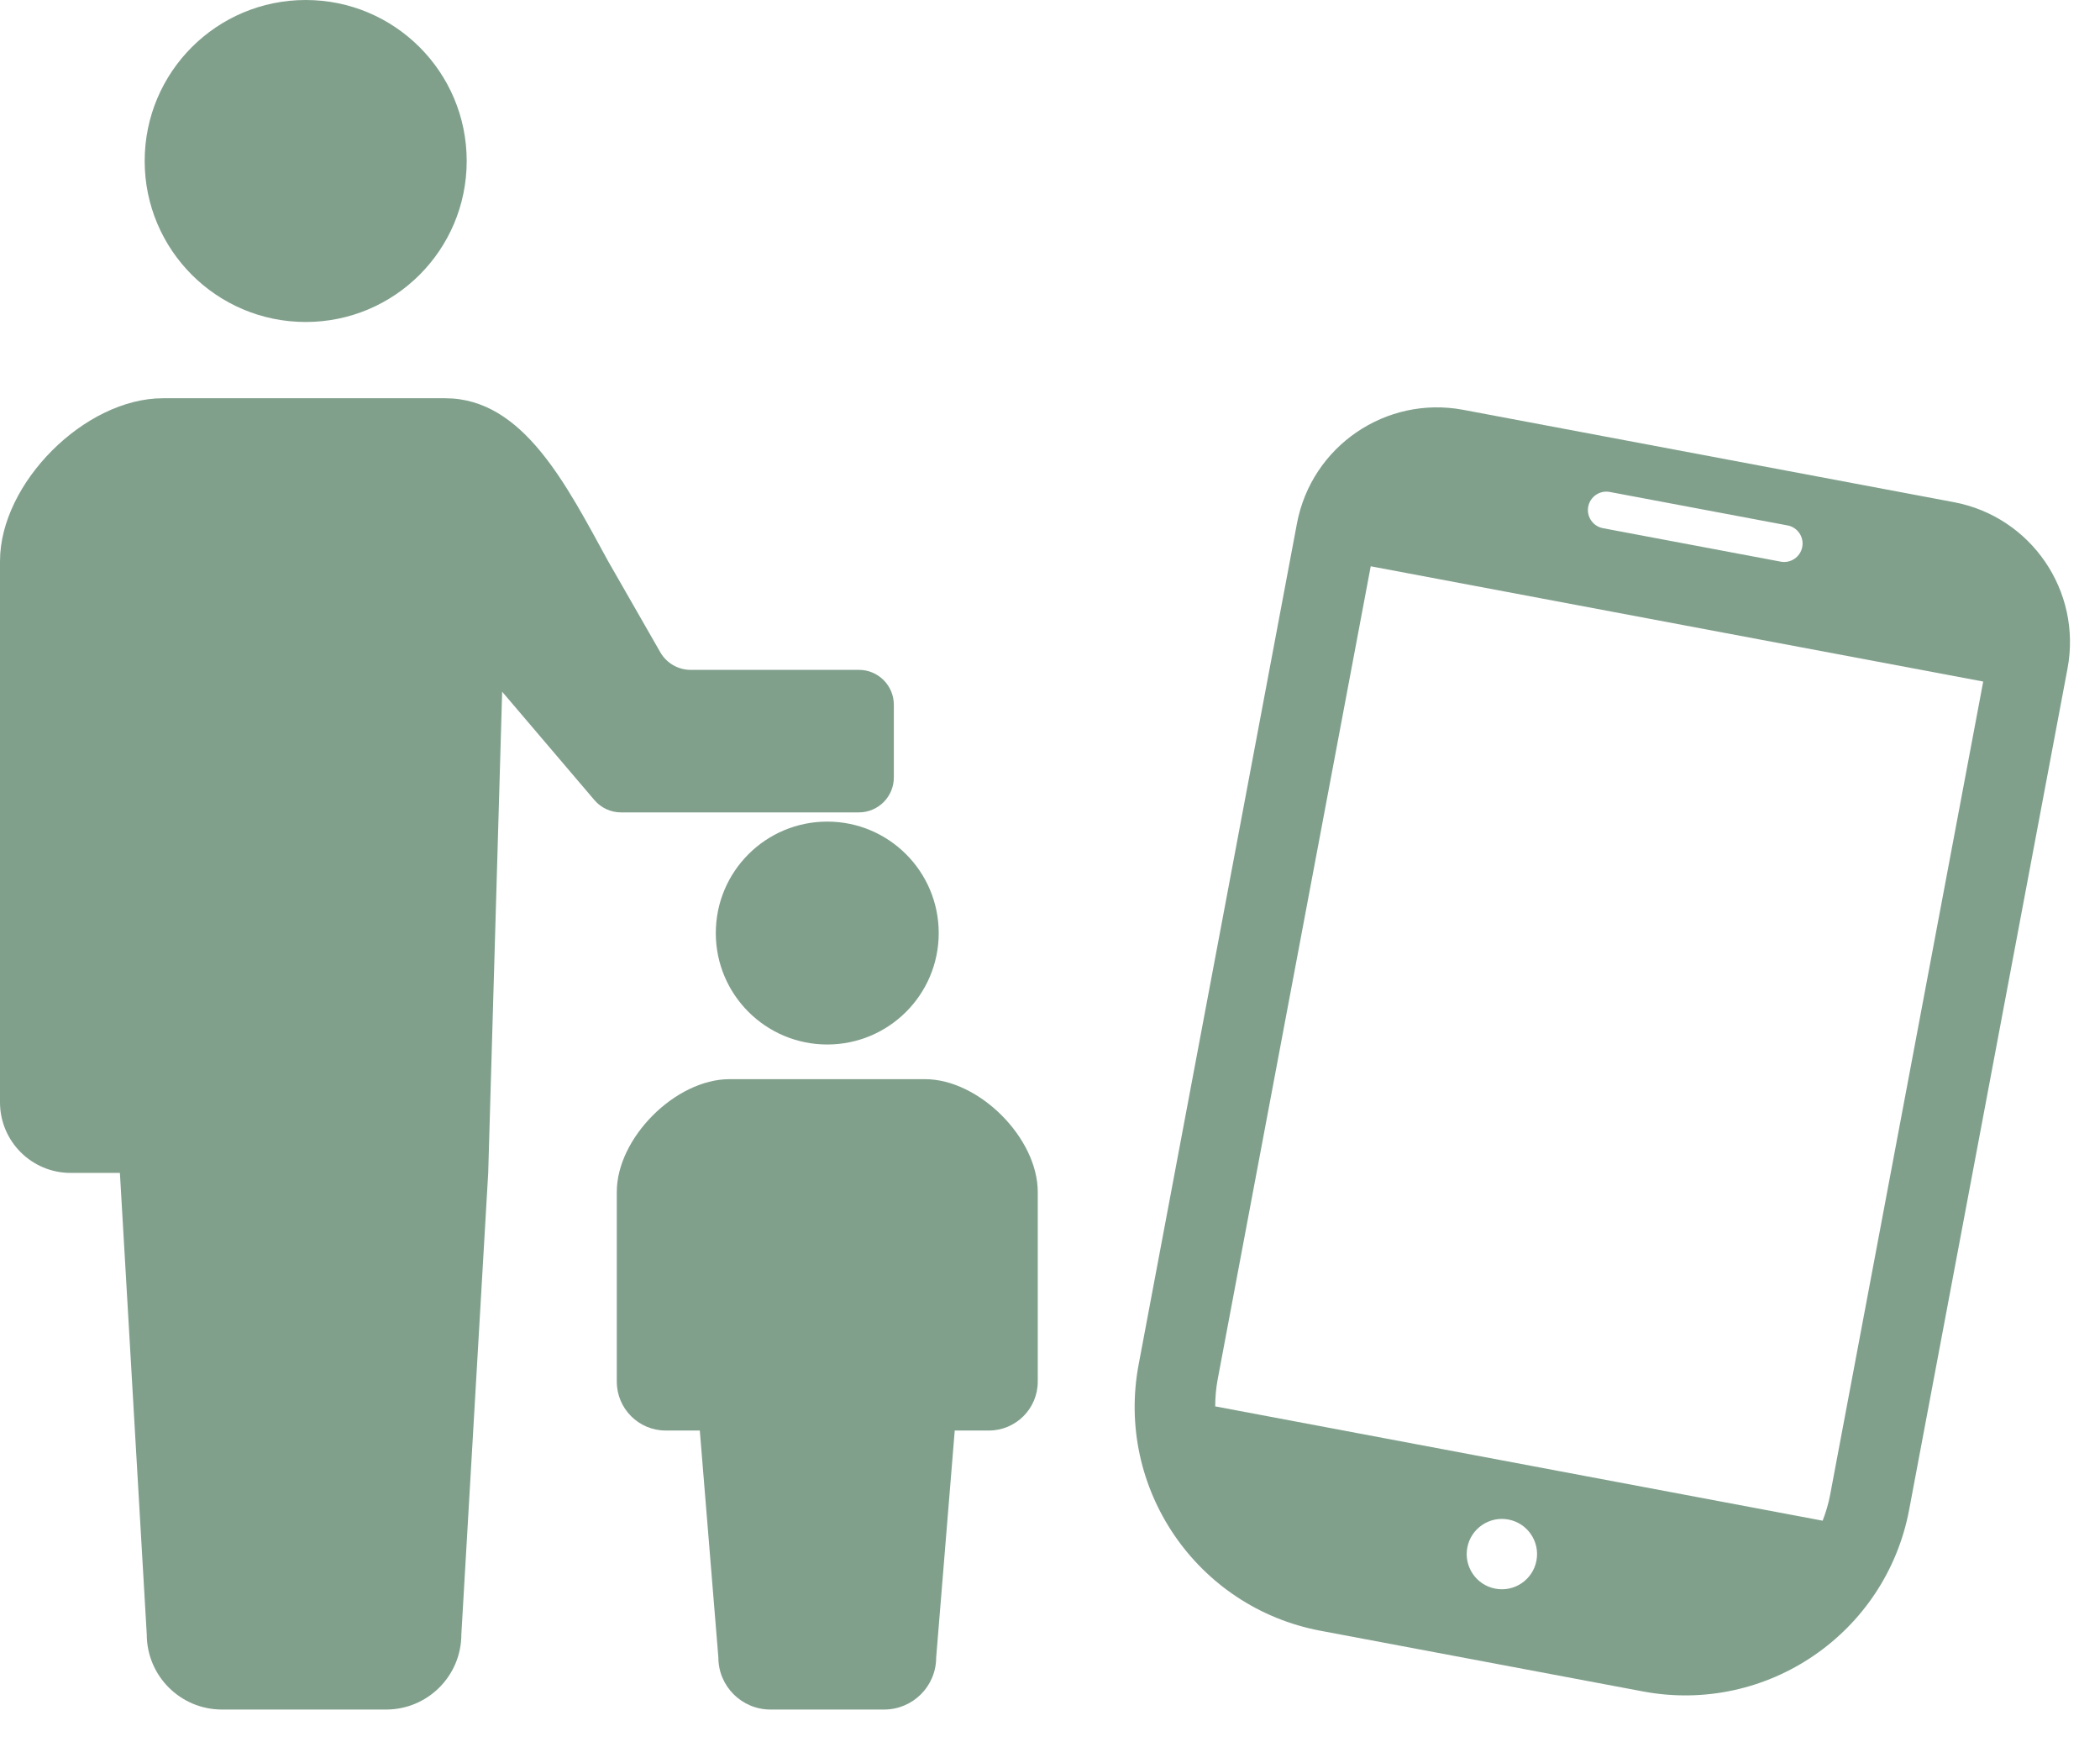 <svg width="113" height="94" viewBox="0 0 113 94" fill="none" xmlns="http://www.w3.org/2000/svg">
<path d="M105.135 27.024L78.741 22.056C74.58 21.273 70.572 24.011 69.788 28.172L61.269 73.436C60.016 80.094 64.397 86.507 71.055 87.76L88.408 91.026C95.067 92.279 101.479 87.898 102.732 81.24L111.252 35.977C112.035 31.815 109.297 27.807 105.135 27.024ZM80.465 85.495C79.437 85.302 78.762 84.312 78.955 83.285C79.148 82.257 80.138 81.581 81.166 81.774C82.194 81.968 82.869 82.957 82.676 83.985C82.483 85.013 81.493 85.689 80.465 85.495ZM86.62 26.475L96.188 28.276C96.727 28.377 97.08 28.896 96.979 29.434C96.878 29.972 96.36 30.327 95.821 30.226L86.253 28.425C85.715 28.323 85.361 27.804 85.462 27.266C85.563 26.729 86.082 26.373 86.62 26.475ZM65.522 74.236L73.758 30.475L106.716 36.678L98.48 80.439C98.388 80.926 98.248 81.391 98.076 81.837L65.39 75.685C65.392 75.207 65.43 74.723 65.522 74.236Z" fill="#80A08C"/>
<path d="M16.451 17.328C21.236 17.328 25.113 13.448 25.113 8.665C25.114 3.877 21.236 0 16.451 0C11.663 0 7.785 3.877 7.785 8.665C7.786 13.448 11.663 17.328 16.451 17.328Z" fill="#80A08C"/>
<path d="M46.217 43.719C47.255 43.719 48.097 42.877 48.097 41.839V37.929C48.097 36.891 47.255 36.049 46.217 36.049H37.163C36.49 36.049 35.868 35.688 35.531 35.103L32.722 30.199C30.476 26.098 28.155 21.432 23.957 21.432H16.361H8.765C4.567 21.432 0 25.999 0 30.199V59.319C0 61.419 1.701 63.121 3.799 63.121C4.833 63.121 3.799 63.121 6.452 63.121L7.897 87.956C7.897 90.189 9.709 92 11.943 92C12.885 92 14.623 92 16.361 92C18.099 92 19.837 92 20.779 92C23.013 92 24.825 90.189 24.825 87.956L26.27 63.121L27.021 37.225L31.987 43.059C32.343 43.478 32.867 43.72 33.419 43.72L46.217 43.719Z" fill="#80A08C"/>
<path d="M38.517 50.214C38.517 53.525 41.201 56.21 44.515 56.21C47.828 56.21 50.512 53.525 50.512 50.214C50.512 46.899 47.828 44.215 44.515 44.215C41.201 44.215 38.517 46.899 38.517 50.214Z" fill="#80A08C"/>
<path d="M49.774 58.076H44.515H39.256C36.35 58.076 33.189 61.237 33.189 64.146V74.353C33.189 75.805 34.367 76.985 35.819 76.985C36.535 76.985 35.819 76.985 37.656 76.985L38.655 89.201C38.655 90.746 39.91 92 41.457 92C42.108 92 43.312 92 44.515 92C45.718 92 46.922 92 47.573 92C49.12 92 50.375 90.746 50.375 89.201L51.374 76.985C53.211 76.985 52.495 76.985 53.211 76.985C54.663 76.985 55.841 75.805 55.841 74.353V64.146C55.841 61.237 52.679 58.076 49.774 58.076Z" fill="#80A08C"/>
</svg>
